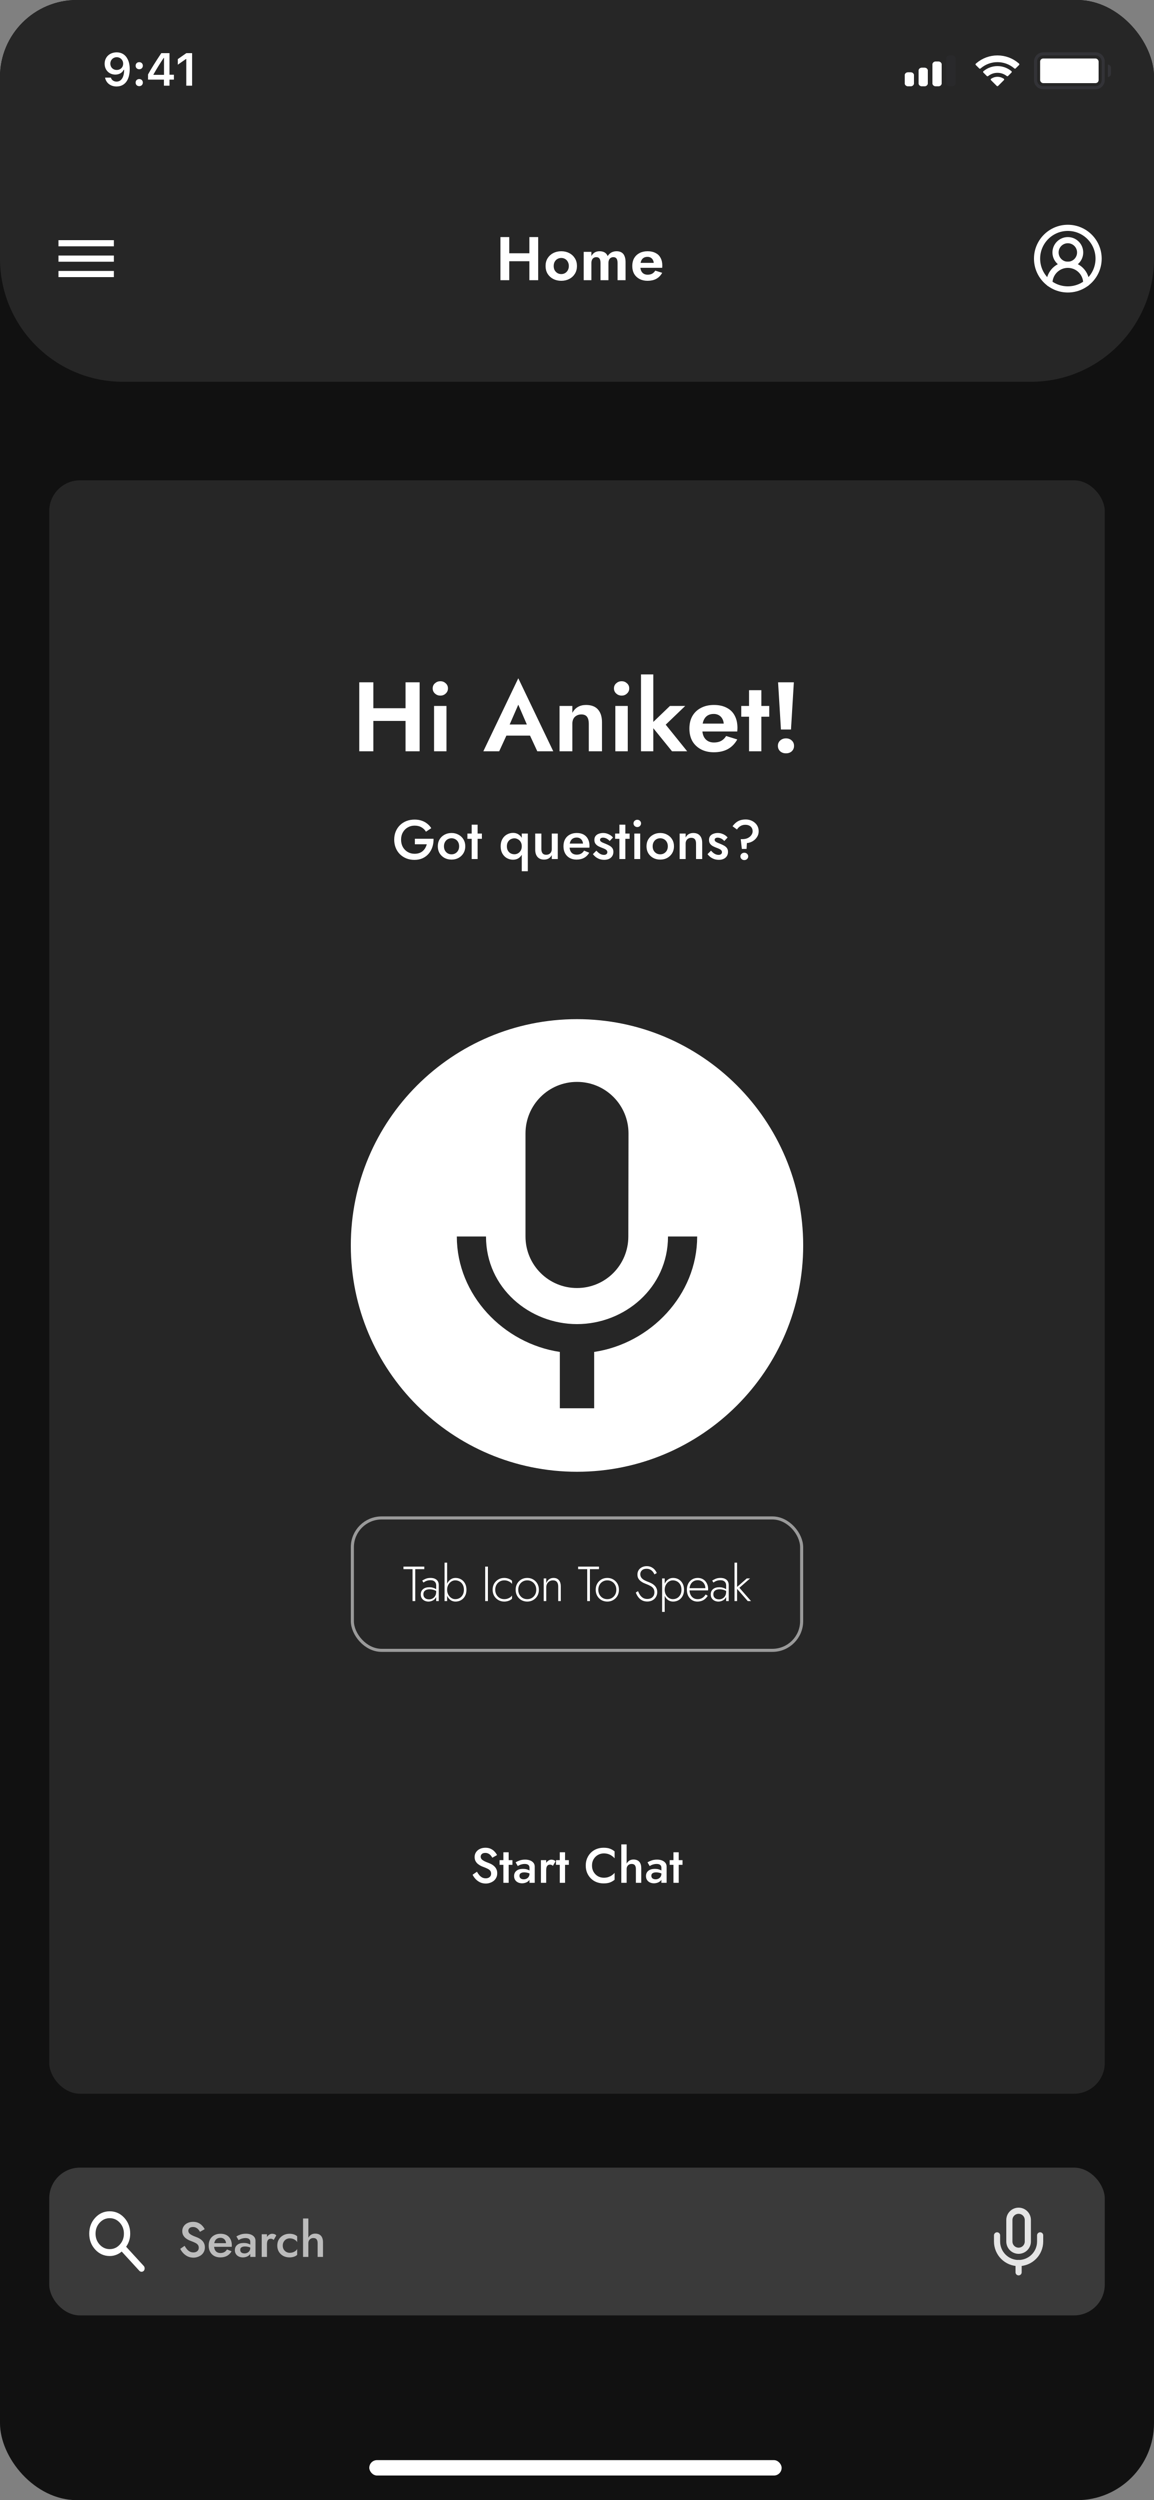 <svg width="375" height="812" viewBox="0 0 375 812" fill="none" xmlns="http://www.w3.org/2000/svg">
<rect x="0" y="0" width="375" height="812" fill="#808080" stroke="none"/>
<g clip-path="url(#clip0_209_13617)">
<rect width="375" height="812" rx="25" fill="#111111"/>
<path d="M0 0H375V84C375 106.091 357.091 124 335 124H40C17.909 124 0 106.091 0 84V0Z" fill="#262626"/>
<path d="M163.564 84.84V82.26H173.844V84.84H163.564ZM172.024 77H174.884V91H172.024V77ZM162.624 77H165.484V91H162.624V77ZM177.287 86.4C177.287 85.44 177.507 84.6 177.947 83.88C178.4 83.16 179.007 82.6 179.767 82.2C180.54 81.8 181.414 81.6 182.387 81.6C183.36 81.6 184.227 81.8 184.987 82.2C185.76 82.6 186.367 83.16 186.807 83.88C187.26 84.6 187.487 85.44 187.487 86.4C187.487 87.347 187.26 88.187 186.807 88.92C186.367 89.64 185.76 90.2 184.987 90.6C184.227 91 183.36 91.2 182.387 91.2C181.414 91.2 180.54 91 179.767 90.6C179.007 90.2 178.4 89.64 177.947 88.92C177.507 88.187 177.287 87.347 177.287 86.4ZM179.927 86.4C179.927 86.92 180.034 87.38 180.247 87.78C180.474 88.167 180.774 88.473 181.147 88.7C181.52 88.913 181.934 89.02 182.387 89.02C182.84 89.02 183.254 88.913 183.627 88.7C184 88.473 184.294 88.167 184.507 87.78C184.734 87.38 184.847 86.92 184.847 86.4C184.847 85.88 184.734 85.42 184.507 85.02C184.294 84.62 184 84.313 183.627 84.1C183.254 83.887 182.84 83.78 182.387 83.78C181.934 83.78 181.52 83.887 181.147 84.1C180.774 84.313 180.474 84.62 180.247 85.02C180.034 85.42 179.927 85.88 179.927 86.4ZM203.28 85.12V91H200.68V85.4C200.68 84.773 200.574 84.307 200.36 84C200.147 83.68 199.8 83.52 199.32 83.52C199 83.52 198.72 83.593 198.48 83.74C198.24 83.873 198.054 84.087 197.92 84.38C197.787 84.66 197.72 85 197.72 85.4V91H195.14V85.4C195.14 84.773 195.034 84.307 194.82 84C194.607 83.68 194.26 83.52 193.78 83.52C193.46 83.52 193.18 83.593 192.94 83.74C192.7 83.873 192.514 84.087 192.38 84.38C192.247 84.66 192.18 85 192.18 85.4V91H189.68V81.8H192.18V83.16C192.447 82.653 192.8 82.267 193.24 82C193.68 81.733 194.207 81.6 194.82 81.6C195.5 81.6 196.06 81.733 196.5 82C196.94 82.267 197.26 82.66 197.46 83.18C197.794 82.66 198.2 82.267 198.68 82C199.174 81.733 199.734 81.6 200.36 81.6C201.04 81.6 201.594 81.74 202.02 82.02C202.447 82.287 202.76 82.687 202.96 83.22C203.174 83.74 203.28 84.373 203.28 85.12ZM210.423 91.2C209.423 91.2 208.549 91 207.803 90.6C207.056 90.2 206.476 89.647 206.063 88.94C205.663 88.22 205.463 87.373 205.463 86.4C205.463 85.413 205.663 84.567 206.063 83.86C206.476 83.14 207.056 82.587 207.803 82.2C208.549 81.8 209.429 81.6 210.443 81.6C211.456 81.6 212.316 81.787 213.023 82.16C213.743 82.52 214.289 83.053 214.663 83.76C215.036 84.453 215.223 85.293 215.223 86.28C215.223 86.4 215.216 86.527 215.203 86.66C215.203 86.793 215.196 86.9 215.183 86.98H206.943V85.38H212.923L212.223 86.3C212.276 86.22 212.323 86.113 212.363 85.98C212.416 85.833 212.443 85.713 212.443 85.62C212.443 85.167 212.356 84.78 212.183 84.46C212.023 84.14 211.789 83.887 211.483 83.7C211.176 83.513 210.816 83.42 210.403 83.42C209.896 83.42 209.469 83.533 209.123 83.76C208.789 83.973 208.529 84.3 208.343 84.74C208.169 85.167 208.076 85.7 208.063 86.34C208.063 86.953 208.149 87.473 208.323 87.9C208.509 88.327 208.783 88.653 209.143 88.88C209.503 89.107 209.936 89.22 210.443 89.22C211.016 89.22 211.503 89.113 211.903 88.9C212.316 88.673 212.656 88.34 212.923 87.9L215.183 88.6C214.703 89.467 214.063 90.12 213.263 90.56C212.476 90.987 211.529 91.2 210.423 91.2Z" fill="white"/>
<rect x="120" y="799" width="134" height="5" rx="2.5" fill="white"/>
<rect x="16" y="156" width="343" height="524" rx="10" fill="#262626"/>
<path d="M118.249 234.144V230.016H134.697V234.144H118.249ZM131.785 221.6H136.361V244H131.785V221.6ZM116.745 221.6H121.321V244H116.745V221.6ZM140.606 223.584C140.606 222.901 140.851 222.347 141.342 221.92C141.833 221.472 142.419 221.248 143.102 221.248C143.785 221.248 144.361 221.472 144.83 221.92C145.321 222.347 145.566 222.901 145.566 223.584C145.566 224.245 145.321 224.8 144.83 225.248C144.361 225.696 143.785 225.92 143.102 225.92C142.419 225.92 141.833 225.696 141.342 225.248C140.851 224.8 140.606 224.245 140.606 223.584ZM141.054 229.28H145.086V244H141.054V229.28ZM162.567 238.912L163.111 235.296H173.863L174.407 238.912H162.567ZM168.423 228.864L165.063 236.576L165.159 237.6L162.215 244H157.063L168.423 220.288L179.783 244H174.599L171.719 237.792L171.783 236.64L168.423 228.864ZM191.333 235.04C191.333 234.059 191.141 233.312 190.757 232.8C190.373 232.288 189.755 232.032 188.901 232.032C188.325 232.032 187.813 232.16 187.365 232.416C186.917 232.651 186.576 232.992 186.341 233.44C186.107 233.888 185.989 234.421 185.989 235.04V244H181.829V229.28H185.989V231.52C186.437 230.688 187.024 230.059 187.749 229.632C188.496 229.184 189.392 228.96 190.437 228.96C192.187 228.96 193.488 229.461 194.341 230.464C195.195 231.445 195.621 232.821 195.621 234.592V244H191.333V235.04ZM199.512 223.584C199.512 222.901 199.758 222.347 200.248 221.92C200.739 221.472 201.326 221.248 202.008 221.248C202.691 221.248 203.267 221.472 203.736 221.92C204.227 222.347 204.472 222.901 204.472 223.584C204.472 224.245 204.227 224.8 203.736 225.248C203.267 225.696 202.691 225.92 202.008 225.92C201.326 225.92 200.739 225.696 200.248 225.248C199.758 224.8 199.512 224.245 199.512 223.584ZM199.96 229.28H203.992V244H199.96V229.28ZM208.296 219.04H212.296V244H208.296V219.04ZM217.704 229.28H222.664L216.328 235.36L223.304 244H218.376L211.368 235.36L217.704 229.28ZM231.961 244.32C230.361 244.32 228.963 244 227.769 243.36C226.574 242.72 225.646 241.835 224.985 240.704C224.345 239.552 224.025 238.197 224.025 236.64C224.025 235.061 224.345 233.707 224.985 232.576C225.646 231.424 226.574 230.539 227.769 229.92C228.963 229.28 230.371 228.96 231.993 228.96C233.614 228.96 234.99 229.259 236.121 229.856C237.273 230.432 238.147 231.285 238.745 232.416C239.342 233.525 239.641 234.869 239.641 236.448C239.641 236.64 239.63 236.843 239.609 237.056C239.609 237.269 239.598 237.44 239.577 237.568H226.393V235.008H235.961L234.841 236.48C234.926 236.352 235.001 236.181 235.065 235.968C235.15 235.733 235.193 235.541 235.193 235.392C235.193 234.667 235.054 234.048 234.777 233.536C234.521 233.024 234.147 232.619 233.657 232.32C233.166 232.021 232.59 231.872 231.929 231.872C231.118 231.872 230.435 232.053 229.881 232.416C229.347 232.757 228.931 233.28 228.633 233.984C228.355 234.667 228.206 235.52 228.185 236.544C228.185 237.525 228.323 238.357 228.601 239.04C228.899 239.723 229.337 240.245 229.913 240.608C230.489 240.971 231.182 241.152 231.993 241.152C232.91 241.152 233.689 240.981 234.329 240.64C234.99 240.277 235.534 239.744 235.961 239.04L239.577 240.16C238.809 241.547 237.785 242.592 236.505 243.296C235.246 243.979 233.731 244.32 231.961 244.32ZM240.879 229.28H249.967V232.768H240.879V229.28ZM243.407 224.16H247.407V244H243.407V224.16ZM252.845 221.6H257.965L257.037 236.928H253.773L252.845 221.6ZM252.781 242.24C252.781 241.536 253.026 240.96 253.517 240.512C254.029 240.043 254.658 239.808 255.405 239.808C256.173 239.808 256.802 240.043 257.293 240.512C257.784 240.96 258.029 241.536 258.029 242.24C258.029 242.944 257.784 243.531 257.293 244C256.802 244.448 256.173 244.672 255.405 244.672C254.658 244.672 254.029 244.448 253.517 244C253.026 243.531 252.781 242.944 252.781 242.24Z" fill="white"/>
<path d="M134.816 274.212V272.412H140.882C140.906 273.336 140.786 274.212 140.522 275.04C140.258 275.856 139.862 276.582 139.334 277.218C138.806 277.854 138.146 278.358 137.354 278.73C136.574 279.09 135.686 279.27 134.69 279.27C133.742 279.27 132.866 279.114 132.062 278.802C131.258 278.478 130.556 278.022 129.956 277.434C129.368 276.846 128.912 276.15 128.588 275.346C128.264 274.542 128.102 273.66 128.102 272.7C128.102 271.74 128.264 270.864 128.588 270.072C128.924 269.268 129.386 268.578 129.974 268.002C130.574 267.414 131.276 266.964 132.08 266.652C132.896 266.34 133.778 266.184 134.726 266.184C135.554 266.184 136.304 266.298 136.976 266.526C137.648 266.742 138.248 267.06 138.776 267.48C139.316 267.888 139.772 268.386 140.144 268.974L138.416 270.126C138.068 269.526 137.582 269.046 136.958 268.686C136.346 268.326 135.602 268.146 134.726 268.146C133.91 268.146 133.172 268.338 132.512 268.722C131.852 269.094 131.324 269.622 130.928 270.306C130.532 270.978 130.334 271.776 130.334 272.7C130.334 273.612 130.526 274.416 130.91 275.112C131.306 275.796 131.834 276.33 132.494 276.714C133.154 277.098 133.898 277.29 134.726 277.29C135.29 277.29 135.794 277.212 136.238 277.056C136.682 276.9 137.066 276.678 137.39 276.39C137.714 276.102 137.984 275.772 138.2 275.4C138.416 275.028 138.578 274.632 138.686 274.212H134.816ZM142.268 274.86C142.268 274.008 142.46 273.258 142.844 272.61C143.24 271.962 143.774 271.458 144.446 271.098C145.118 270.726 145.88 270.54 146.732 270.54C147.584 270.54 148.34 270.726 149 271.098C149.672 271.458 150.206 271.962 150.602 272.61C150.998 273.258 151.196 274.008 151.196 274.86C151.196 275.7 150.998 276.45 150.602 277.11C150.206 277.758 149.672 278.268 149 278.64C148.34 279 147.584 279.18 146.732 279.18C145.88 279.18 145.118 279 144.446 278.64C143.774 278.268 143.24 277.758 142.844 277.11C142.46 276.45 142.268 275.7 142.268 274.86ZM144.266 274.86C144.266 275.376 144.374 275.832 144.59 276.228C144.806 276.612 145.1 276.918 145.472 277.146C145.844 277.362 146.264 277.47 146.732 277.47C147.188 277.47 147.602 277.362 147.974 277.146C148.358 276.918 148.658 276.612 148.874 276.228C149.09 275.832 149.198 275.376 149.198 274.86C149.198 274.344 149.09 273.888 148.874 273.492C148.658 273.096 148.358 272.79 147.974 272.574C147.602 272.358 147.188 272.25 146.732 272.25C146.264 272.25 145.844 272.358 145.472 272.574C145.1 272.79 144.806 273.096 144.59 273.492C144.374 273.888 144.266 274.344 144.266 274.86ZM151.889 270.72H156.587V272.43H151.889V270.72ZM153.275 267.84H155.201V279H153.275V267.84ZM169.552 282.96V270.72H171.514V282.96H169.552ZM162.694 274.86C162.694 273.936 162.88 273.15 163.252 272.502C163.624 271.854 164.116 271.362 164.728 271.026C165.352 270.678 166.018 270.504 166.726 270.504C167.434 270.504 168.046 270.684 168.562 271.044C169.078 271.392 169.48 271.89 169.768 272.538C170.056 273.186 170.2 273.96 170.2 274.86C170.2 275.748 170.056 276.522 169.768 277.182C169.48 277.83 169.078 278.334 168.562 278.694C168.046 279.042 167.434 279.216 166.726 279.216C166.018 279.216 165.352 279.048 164.728 278.712C164.116 278.364 163.624 277.866 163.252 277.218C162.88 276.558 162.694 275.772 162.694 274.86ZM164.71 274.86C164.71 275.412 164.824 275.886 165.052 276.282C165.28 276.666 165.58 276.96 165.952 277.164C166.336 277.356 166.75 277.452 167.194 277.452C167.566 277.452 167.932 277.356 168.292 277.164C168.664 276.96 168.964 276.666 169.192 276.282C169.432 275.898 169.552 275.424 169.552 274.86C169.552 274.296 169.432 273.822 169.192 273.438C168.964 273.054 168.664 272.766 168.292 272.574C167.932 272.37 167.566 272.268 167.194 272.268C166.75 272.268 166.336 272.37 165.952 272.574C165.58 272.766 165.28 273.06 165.052 273.456C164.824 273.84 164.71 274.308 164.71 274.86ZM175.922 275.76C175.922 276.348 176.048 276.804 176.3 277.128C176.552 277.452 176.936 277.614 177.452 277.614C177.824 277.614 178.148 277.542 178.424 277.398C178.7 277.242 178.916 277.026 179.072 276.75C179.228 276.462 179.306 276.132 179.306 275.76V270.72H181.25V279H179.306V277.722C179.042 278.202 178.7 278.568 178.28 278.82C177.872 279.06 177.38 279.18 176.804 279.18C175.88 279.18 175.166 278.892 174.662 278.316C174.17 277.74 173.924 276.96 173.924 275.976V270.72H175.922V275.76ZM187.332 279.18C186.492 279.18 185.748 279 185.1 278.64C184.464 278.28 183.972 277.776 183.624 277.128C183.276 276.48 183.102 275.724 183.102 274.86C183.102 273.984 183.276 273.222 183.624 272.574C183.984 271.926 184.488 271.428 185.136 271.08C185.784 270.72 186.546 270.54 187.422 270.54C188.298 270.54 189.042 270.708 189.654 271.044C190.266 271.38 190.734 271.866 191.058 272.502C191.394 273.126 191.562 273.882 191.562 274.77C191.562 274.866 191.556 274.968 191.544 275.076C191.544 275.184 191.538 275.262 191.526 275.31H184.254V273.978H189.87L189.276 274.806C189.312 274.734 189.348 274.638 189.384 274.518C189.432 274.386 189.456 274.278 189.456 274.194C189.456 273.75 189.366 273.366 189.186 273.042C189.018 272.718 188.778 272.466 188.466 272.286C188.166 272.106 187.812 272.016 187.404 272.016C186.912 272.016 186.492 272.124 186.144 272.34C185.796 272.556 185.532 272.868 185.352 273.276C185.172 273.684 185.076 274.188 185.064 274.788C185.064 275.388 185.154 275.898 185.334 276.318C185.514 276.726 185.778 277.038 186.126 277.254C186.486 277.47 186.918 277.578 187.422 277.578C187.95 277.578 188.412 277.47 188.808 277.254C189.204 277.038 189.534 276.708 189.798 276.264L191.472 276.948C191.04 277.692 190.482 278.25 189.798 278.622C189.114 278.994 188.292 279.18 187.332 279.18ZM193.796 276.282C194.06 276.57 194.324 276.822 194.588 277.038C194.864 277.242 195.14 277.398 195.416 277.506C195.692 277.602 195.968 277.65 196.244 277.65C196.592 277.65 196.862 277.572 197.054 277.416C197.258 277.26 197.36 277.044 197.36 276.768C197.36 276.528 197.282 276.324 197.126 276.156C196.97 275.976 196.754 275.826 196.478 275.706C196.202 275.574 195.878 275.442 195.506 275.31C195.134 275.166 194.762 274.998 194.39 274.806C194.03 274.602 193.73 274.338 193.49 274.014C193.262 273.69 193.148 273.282 193.148 272.79C193.148 272.286 193.274 271.866 193.526 271.53C193.79 271.194 194.138 270.948 194.57 270.792C195.014 270.624 195.488 270.54 195.992 270.54C196.448 270.54 196.874 270.606 197.27 270.738C197.678 270.87 198.044 271.044 198.368 271.26C198.692 271.476 198.968 271.722 199.196 271.998L198.116 273.15C197.84 272.826 197.51 272.562 197.126 272.358C196.742 272.154 196.346 272.052 195.938 272.052C195.662 272.052 195.434 272.112 195.254 272.232C195.074 272.352 194.984 272.526 194.984 272.754C194.984 272.946 195.062 273.12 195.218 273.276C195.386 273.42 195.602 273.552 195.866 273.672C196.142 273.792 196.448 273.918 196.784 274.05C197.24 274.23 197.66 274.428 198.044 274.644C198.428 274.86 198.734 275.124 198.962 275.436C199.202 275.748 199.322 276.156 199.322 276.66C199.322 277.44 199.052 278.07 198.512 278.55C197.984 279.018 197.264 279.252 196.352 279.252C195.788 279.252 195.266 279.168 194.786 279C194.318 278.82 193.904 278.592 193.544 278.316C193.196 278.028 192.902 277.728 192.662 277.416L193.796 276.282ZM199.895 270.72H204.593V272.43H199.895V270.72ZM201.281 267.84H203.207V279H201.281V267.84ZM205.861 267.426C205.861 267.09 205.981 266.808 206.221 266.58C206.473 266.352 206.761 266.238 207.085 266.238C207.433 266.238 207.721 266.352 207.949 266.58C208.189 266.808 208.309 267.09 208.309 267.426C208.309 267.75 208.189 268.032 207.949 268.272C207.721 268.5 207.433 268.614 207.085 268.614C206.761 268.614 206.473 268.5 206.221 268.272C205.981 268.032 205.861 267.75 205.861 267.426ZM206.131 270.72H208.039V279H206.131V270.72ZM210.085 274.86C210.085 274.008 210.277 273.258 210.661 272.61C211.057 271.962 211.591 271.458 212.263 271.098C212.935 270.726 213.697 270.54 214.549 270.54C215.401 270.54 216.157 270.726 216.817 271.098C217.489 271.458 218.023 271.962 218.419 272.61C218.815 273.258 219.013 274.008 219.013 274.86C219.013 275.7 218.815 276.45 218.419 277.11C218.023 277.758 217.489 278.268 216.817 278.64C216.157 279 215.401 279.18 214.549 279.18C213.697 279.18 212.935 279 212.263 278.64C211.591 278.268 211.057 277.758 210.661 277.11C210.277 276.45 210.085 275.7 210.085 274.86ZM212.083 274.86C212.083 275.376 212.191 275.832 212.407 276.228C212.623 276.612 212.917 276.918 213.289 277.146C213.661 277.362 214.081 277.47 214.549 277.47C215.005 277.47 215.419 277.362 215.791 277.146C216.175 276.918 216.475 276.612 216.691 276.228C216.907 275.832 217.015 275.376 217.015 274.86C217.015 274.344 216.907 273.888 216.691 273.492C216.475 273.096 216.175 272.79 215.791 272.574C215.419 272.358 215.005 272.25 214.549 272.25C214.081 272.25 213.661 272.358 213.289 272.574C212.917 272.79 212.623 273.096 212.407 273.492C212.191 273.888 212.083 274.344 212.083 274.86ZM226.185 273.96C226.185 273.348 226.059 272.886 225.807 272.574C225.555 272.262 225.165 272.106 224.637 272.106C224.277 272.106 223.959 272.184 223.683 272.34C223.407 272.484 223.191 272.7 223.035 272.988C222.879 273.264 222.801 273.588 222.801 273.96V279H220.857V270.72H222.801V271.998C223.065 271.506 223.401 271.14 223.809 270.9C224.229 270.66 224.727 270.54 225.303 270.54C226.239 270.54 226.953 270.828 227.445 271.404C227.937 271.968 228.183 272.748 228.183 273.744V279H226.185V273.96ZM231.044 276.282C231.308 276.57 231.572 276.822 231.836 277.038C232.112 277.242 232.388 277.398 232.664 277.506C232.94 277.602 233.216 277.65 233.492 277.65C233.84 277.65 234.11 277.572 234.302 277.416C234.506 277.26 234.608 277.044 234.608 276.768C234.608 276.528 234.53 276.324 234.374 276.156C234.218 275.976 234.002 275.826 233.726 275.706C233.45 275.574 233.126 275.442 232.754 275.31C232.382 275.166 232.01 274.998 231.638 274.806C231.278 274.602 230.978 274.338 230.738 274.014C230.51 273.69 230.396 273.282 230.396 272.79C230.396 272.286 230.522 271.866 230.774 271.53C231.038 271.194 231.386 270.948 231.818 270.792C232.262 270.624 232.736 270.54 233.24 270.54C233.696 270.54 234.122 270.606 234.518 270.738C234.926 270.87 235.292 271.044 235.616 271.26C235.94 271.476 236.216 271.722 236.444 271.998L235.364 273.15C235.088 272.826 234.758 272.562 234.374 272.358C233.99 272.154 233.594 272.052 233.186 272.052C232.91 272.052 232.682 272.112 232.502 272.232C232.322 272.352 232.232 272.526 232.232 272.754C232.232 272.946 232.31 273.12 232.466 273.276C232.634 273.42 232.85 273.552 233.114 273.672C233.39 273.792 233.696 273.918 234.032 274.05C234.488 274.23 234.908 274.428 235.292 274.644C235.676 274.86 235.982 275.124 236.21 275.436C236.45 275.748 236.57 276.156 236.57 276.66C236.57 277.44 236.3 278.07 235.76 278.55C235.232 279.018 234.512 279.252 233.6 279.252C233.036 279.252 232.514 279.168 232.034 279C231.566 278.82 231.152 278.592 230.792 278.316C230.444 278.028 230.15 277.728 229.91 277.416L231.044 276.282ZM244.577 270C244.577 269.544 244.475 269.16 244.271 268.848C244.079 268.536 243.803 268.296 243.443 268.128C243.095 267.96 242.669 267.876 242.165 267.876C241.589 267.876 241.073 268.014 240.617 268.29C240.161 268.554 239.783 268.926 239.483 269.406L238.043 268.344C238.379 267.9 238.739 267.516 239.123 267.192C239.519 266.856 239.975 266.598 240.491 266.418C241.019 266.238 241.637 266.148 242.345 266.148C242.921 266.148 243.461 266.244 243.965 266.436C244.469 266.616 244.913 266.88 245.297 267.228C245.693 267.564 245.999 267.966 246.215 268.434C246.431 268.902 246.539 269.424 246.539 270C246.539 270.696 246.353 271.32 245.981 271.872C245.621 272.424 245.153 272.874 244.577 273.222C244.001 273.558 243.377 273.756 242.705 273.816L242.597 275.724H241.067L240.707 272.538H241.229C241.949 272.538 242.555 272.412 243.047 272.16C243.551 271.896 243.929 271.572 244.181 271.188C244.445 270.792 244.577 270.396 244.577 270ZM240.599 278.154C240.599 277.818 240.719 277.536 240.959 277.308C241.211 277.068 241.511 276.948 241.859 276.948C242.231 276.948 242.537 277.068 242.777 277.308C243.017 277.536 243.137 277.818 243.137 278.154C243.137 278.466 243.017 278.742 242.777 278.982C242.537 279.222 242.231 279.342 241.859 279.342C241.511 279.342 241.211 279.222 240.959 278.982C240.719 278.742 240.599 278.466 240.599 278.154Z" fill="white"/>
<path d="M154.984 607.9C155.229 608.327 155.491 608.705 155.768 609.036C156.056 609.356 156.371 609.607 156.712 609.788C157.053 609.959 157.437 610.044 157.864 610.044C158.376 610.044 158.792 609.905 159.112 609.628C159.432 609.351 159.592 608.993 159.592 608.556C159.592 608.14 159.491 607.809 159.288 607.564C159.085 607.308 158.803 607.095 158.44 606.924C158.088 606.743 157.677 606.567 157.208 606.396C156.931 606.3 156.621 606.172 156.28 606.012C155.939 605.841 155.613 605.633 155.304 605.388C154.995 605.132 154.739 604.823 154.536 604.46C154.333 604.087 154.232 603.639 154.232 603.116C154.232 602.519 154.387 601.996 154.696 601.548C155.005 601.089 155.421 600.737 155.944 600.492C156.477 600.236 157.08 600.108 157.752 600.108C158.413 600.108 158.989 600.225 159.48 600.46C159.971 600.695 160.381 600.993 160.712 601.356C161.053 601.719 161.32 602.097 161.512 602.492L159.976 603.356C159.837 603.079 159.661 602.823 159.448 602.588C159.235 602.343 158.984 602.151 158.696 602.012C158.419 601.863 158.093 601.788 157.72 601.788C157.197 601.788 156.813 601.911 156.568 602.156C156.323 602.391 156.2 602.668 156.2 602.988C156.2 603.276 156.285 603.537 156.456 603.772C156.637 603.996 156.915 604.209 157.288 604.412C157.661 604.615 158.147 604.823 158.744 605.036C159.075 605.153 159.405 605.303 159.736 605.484C160.077 605.665 160.387 605.895 160.664 606.172C160.941 606.439 161.16 606.753 161.32 607.116C161.491 607.479 161.576 607.905 161.576 608.396C161.576 608.919 161.475 609.388 161.272 609.804C161.069 610.22 160.792 610.572 160.44 610.86C160.088 611.137 159.688 611.351 159.24 611.5C158.803 611.66 158.344 611.74 157.864 611.74C157.203 611.74 156.589 611.612 156.024 611.356C155.469 611.089 154.984 610.737 154.568 610.3C154.152 609.863 153.821 609.388 153.576 608.876L154.984 607.9ZM162.346 604.14H166.522V605.66H162.346V604.14ZM163.578 601.58H165.29V611.5H163.578V601.58ZM168.801 609.212C168.801 609.457 168.86 609.671 168.977 609.852C169.095 610.023 169.255 610.151 169.457 610.236C169.671 610.321 169.911 610.364 170.177 610.364C170.519 610.364 170.828 610.295 171.105 610.156C171.393 610.017 171.623 609.815 171.793 609.548C171.975 609.271 172.065 608.951 172.065 608.588L172.321 609.548C172.321 610.017 172.183 610.412 171.905 610.732C171.639 611.041 171.297 611.276 170.881 611.436C170.476 611.585 170.06 611.66 169.633 611.66C169.175 611.66 168.748 611.569 168.353 611.388C167.959 611.207 167.644 610.94 167.409 610.588C167.175 610.236 167.057 609.809 167.057 609.308C167.057 608.593 167.308 608.028 167.809 607.612C168.311 607.185 169.02 606.972 169.937 606.972C170.428 606.972 170.849 607.025 171.201 607.132C171.564 607.239 171.863 607.367 172.097 607.516C172.332 607.655 172.497 607.783 172.593 607.9V608.78C172.263 608.545 171.911 608.375 171.537 608.268C171.164 608.161 170.769 608.108 170.353 608.108C169.991 608.108 169.697 608.156 169.473 608.252C169.249 608.337 169.079 608.46 168.961 608.62C168.855 608.78 168.801 608.977 168.801 609.212ZM168.257 606.06L167.553 604.844C167.884 604.641 168.311 604.444 168.833 604.252C169.367 604.06 169.975 603.964 170.657 603.964C171.265 603.964 171.799 604.055 172.257 604.236C172.727 604.417 173.095 604.679 173.361 605.02C173.628 605.351 173.761 605.761 173.761 606.252V611.5H172.065V606.588C172.065 606.353 172.023 606.161 171.937 606.012C171.863 605.863 171.756 605.74 171.617 605.644C171.479 605.548 171.313 605.479 171.121 605.436C170.929 605.393 170.721 605.372 170.497 605.372C170.156 605.372 169.831 605.415 169.521 605.5C169.223 605.575 168.961 605.671 168.737 605.788C168.524 605.895 168.364 605.985 168.257 606.06ZM177.488 604.14V611.5H175.776V604.14H177.488ZM179.68 605.98C179.52 605.852 179.371 605.756 179.232 605.692C179.093 605.628 178.917 605.596 178.704 605.596C178.416 605.596 178.181 605.671 178 605.82C177.819 605.969 177.685 606.177 177.6 606.444C177.525 606.7 177.488 607.004 177.488 607.356L176.912 607.02C176.912 606.433 177.019 605.916 177.232 605.468C177.456 605.009 177.739 604.647 178.08 604.38C178.432 604.113 178.795 603.98 179.168 603.98C179.435 603.98 179.685 604.023 179.92 604.108C180.155 604.183 180.352 604.321 180.512 604.524L179.68 605.98ZM180.674 604.14H184.85V605.66H180.674V604.14ZM181.906 601.58H183.618V611.5H181.906V601.58ZM192.374 605.9C192.374 606.689 192.55 607.383 192.902 607.98C193.265 608.577 193.734 609.041 194.31 609.372C194.897 609.692 195.532 609.852 196.214 609.852C196.748 609.852 197.228 609.783 197.654 609.644C198.081 609.505 198.465 609.319 198.806 609.084C199.158 608.839 199.462 608.567 199.718 608.268V610.508C199.249 610.892 198.742 611.185 198.198 611.388C197.654 611.591 196.972 611.692 196.15 611.692C195.329 611.692 194.561 611.553 193.846 611.276C193.142 610.999 192.529 610.599 192.006 610.076C191.484 609.553 191.073 608.94 190.774 608.236C190.486 607.521 190.342 606.743 190.342 605.9C190.342 605.057 190.486 604.284 190.774 603.58C191.073 602.865 191.484 602.247 192.006 601.724C192.529 601.201 193.142 600.801 193.846 600.524C194.561 600.247 195.329 600.108 196.15 600.108C196.972 600.108 197.654 600.209 198.198 600.412C198.742 600.615 199.249 600.908 199.718 601.292V603.532C199.462 603.233 199.158 602.967 198.806 602.732C198.465 602.487 198.081 602.295 197.654 602.156C197.228 602.017 196.748 601.948 196.214 601.948C195.532 601.948 194.897 602.113 194.31 602.444C193.734 602.764 193.265 603.223 192.902 603.82C192.55 604.407 192.374 605.1 192.374 605.9ZM203.629 599.02V611.5H201.901V599.02H203.629ZM206.637 607.02C206.637 606.476 206.525 606.065 206.301 605.788C206.088 605.511 205.741 605.372 205.261 605.372C204.941 605.372 204.658 605.441 204.413 605.58C204.168 605.719 203.976 605.911 203.837 606.156C203.698 606.401 203.629 606.689 203.629 607.02H203.213C203.213 606.433 203.32 605.911 203.533 605.452C203.746 604.993 204.045 604.625 204.429 604.348C204.824 604.071 205.298 603.932 205.853 603.932C206.397 603.932 206.856 604.039 207.229 604.252C207.613 604.465 207.901 604.785 208.093 605.212C208.285 605.628 208.381 606.151 208.381 606.78V611.5H206.637V607.02ZM211.661 609.212C211.661 609.457 211.719 609.671 211.837 609.852C211.954 610.023 212.114 610.151 212.317 610.236C212.53 610.321 212.77 610.364 213.037 610.364C213.378 610.364 213.687 610.295 213.965 610.156C214.253 610.017 214.482 609.815 214.653 609.548C214.834 609.271 214.925 608.951 214.925 608.588L215.181 609.548C215.181 610.017 215.042 610.412 214.765 610.732C214.498 611.041 214.157 611.276 213.741 611.436C213.335 611.585 212.919 611.66 212.493 611.66C212.034 611.66 211.607 611.569 211.213 611.388C210.818 611.207 210.503 610.94 210.269 610.588C210.034 610.236 209.917 609.809 209.917 609.308C209.917 608.593 210.167 608.028 210.669 607.612C211.17 607.185 211.879 606.972 212.797 606.972C213.287 606.972 213.709 607.025 214.061 607.132C214.423 607.239 214.722 607.367 214.957 607.516C215.191 607.655 215.357 607.783 215.453 607.9V608.78C215.122 608.545 214.77 608.375 214.397 608.268C214.023 608.161 213.629 608.108 213.213 608.108C212.85 608.108 212.557 608.156 212.333 608.252C212.109 608.337 211.938 608.46 211.821 608.62C211.714 608.78 211.661 608.977 211.661 609.212ZM211.117 606.06L210.413 604.844C210.743 604.641 211.17 604.444 211.693 604.252C212.226 604.06 212.834 603.964 213.517 603.964C214.125 603.964 214.658 604.055 215.117 604.236C215.586 604.417 215.954 604.679 216.221 605.02C216.487 605.351 216.621 605.761 216.621 606.252V611.5H214.925V606.588C214.925 606.353 214.882 606.161 214.797 606.012C214.722 605.863 214.615 605.74 214.477 605.644C214.338 605.548 214.173 605.479 213.981 605.436C213.789 605.393 213.581 605.372 213.357 605.372C213.015 605.372 212.69 605.415 212.381 605.5C212.082 605.575 211.821 605.671 211.597 605.788C211.383 605.895 211.223 605.985 211.117 606.06ZM217.611 604.14H221.787V605.66H217.611V604.14ZM218.843 601.58H220.555V611.5H218.843V601.58Z" fill="white"/>
<path fill-rule="evenodd" clip-rule="evenodd" d="M187.5 478C228.093 478 261 445.093 261 404.5C261 363.907 228.093 331 187.5 331C146.907 331 114 363.907 114 404.5C114 445.093 146.907 478 187.5 478ZM204.182 401.589C204.182 410.851 196.761 418.327 187.5 418.327C178.238 418.327 170.762 410.851 170.762 401.589V368.114C170.762 358.852 178.238 351.376 187.5 351.376C196.761 351.376 204.238 358.852 204.238 368.114L204.182 401.589ZM217.07 401.589H226.554C226.554 420.614 211.379 436.347 193.079 439.081V457.381H181.921V439.081C163.621 436.347 148.445 420.614 148.445 401.589H157.93C157.93 418.327 172.101 430.043 187.5 430.043C202.899 430.043 217.07 418.327 217.07 401.589Z" fill="white"/>
<rect x="114.5" y="493" width="146" height="43" rx="9.5" stroke="#9A9A9A"/>
<path d="M131.112 509.632V508.8H137.88V509.632H134.936V520H134.056V509.632H131.112ZM137.585 517.792C137.585 518.155 137.665 518.459 137.825 518.704C137.996 518.949 138.22 519.136 138.497 519.264C138.785 519.381 139.1 519.44 139.441 519.44C139.857 519.44 140.236 519.344 140.577 519.152C140.929 518.96 141.212 518.677 141.425 518.304C141.638 517.931 141.745 517.472 141.745 516.928L141.937 517.632C141.937 518.208 141.798 518.683 141.521 519.056C141.244 519.429 140.897 519.707 140.481 519.888C140.065 520.069 139.644 520.16 139.217 520.16C138.801 520.16 138.401 520.075 138.017 519.904C137.633 519.723 137.324 519.461 137.089 519.12C136.854 518.779 136.737 518.347 136.737 517.824C136.737 517.109 136.982 516.544 137.473 516.128C137.974 515.712 138.652 515.504 139.505 515.504C139.985 515.504 140.396 515.563 140.737 515.68C141.089 515.787 141.377 515.909 141.601 516.048C141.825 516.187 141.985 516.304 142.081 516.4V516.928C141.718 516.672 141.329 516.485 140.913 516.368C140.508 516.24 140.081 516.176 139.633 516.176C139.217 516.176 138.854 516.235 138.545 516.352C138.246 516.469 138.012 516.645 137.841 516.88C137.67 517.115 137.585 517.419 137.585 517.792ZM137.617 513.984L137.201 513.36C137.478 513.168 137.836 512.976 138.273 512.784C138.721 512.581 139.27 512.48 139.921 512.48C140.476 512.48 140.95 512.571 141.345 512.752C141.74 512.933 142.044 513.195 142.257 513.536C142.47 513.877 142.577 514.293 142.577 514.784V520H141.745V514.896C141.745 514.683 141.713 514.48 141.649 514.288C141.585 514.085 141.478 513.904 141.329 513.744C141.19 513.584 140.998 513.456 140.753 513.36C140.508 513.264 140.209 513.216 139.857 513.216C139.494 513.216 139.169 513.259 138.881 513.344C138.593 513.429 138.342 513.531 138.129 513.648C137.926 513.765 137.756 513.877 137.617 513.984ZM145.295 507.52V520H144.463V507.52H145.295ZM151.583 516.32C151.583 517.109 151.423 517.792 151.103 518.368C150.794 518.944 150.367 519.387 149.823 519.696C149.29 520.005 148.693 520.16 148.031 520.16C147.413 520.16 146.869 519.995 146.399 519.664C145.93 519.323 145.562 518.864 145.295 518.288C145.039 517.701 144.911 517.045 144.911 516.32C144.911 515.584 145.039 514.928 145.295 514.352C145.562 513.776 145.93 513.323 146.399 512.992C146.869 512.651 147.413 512.48 148.031 512.48C148.693 512.48 149.29 512.635 149.823 512.944C150.367 513.253 150.794 513.696 151.103 514.272C151.423 514.837 151.583 515.52 151.583 516.32ZM150.751 516.32C150.751 515.68 150.623 515.131 150.367 514.672C150.111 514.213 149.77 513.867 149.343 513.632C148.917 513.387 148.442 513.264 147.919 513.264C147.471 513.264 147.045 513.397 146.639 513.664C146.234 513.931 145.909 514.293 145.663 514.752C145.418 515.211 145.295 515.733 145.295 516.32C145.295 516.907 145.418 517.429 145.663 517.888C145.909 518.347 146.234 518.709 146.639 518.976C147.045 519.243 147.471 519.376 147.919 519.376C148.442 519.376 148.917 519.259 149.343 519.024C149.77 518.779 150.111 518.427 150.367 517.968C150.623 517.509 150.751 516.96 150.751 516.32ZM157.67 508.8H158.55V520H157.67V508.8ZM160.93 516.32C160.93 516.917 161.058 517.445 161.314 517.904C161.57 518.363 161.917 518.725 162.354 518.992C162.802 519.248 163.303 519.376 163.858 519.376C164.253 519.376 164.621 519.317 164.962 519.2C165.303 519.083 165.597 518.933 165.842 518.752C166.098 518.56 166.279 518.368 166.386 518.176V519.216C166.162 519.483 165.815 519.707 165.346 519.888C164.887 520.069 164.391 520.16 163.858 520.16C163.143 520.16 162.503 519.995 161.938 519.664C161.373 519.333 160.919 518.88 160.578 518.304C160.247 517.717 160.082 517.056 160.082 516.32C160.082 515.573 160.247 514.912 160.578 514.336C160.919 513.76 161.373 513.307 161.938 512.976C162.503 512.645 163.143 512.48 163.858 512.48C164.391 512.48 164.887 512.576 165.346 512.768C165.815 512.949 166.162 513.168 166.386 513.424V514.464C166.279 514.261 166.098 514.069 165.842 513.888C165.597 513.707 165.303 513.557 164.962 513.44C164.621 513.323 164.253 513.264 163.858 513.264C163.303 513.264 162.802 513.397 162.354 513.664C161.917 513.92 161.57 514.277 161.314 514.736C161.058 515.195 160.93 515.723 160.93 516.32ZM167.561 516.32C167.561 515.573 167.726 514.912 168.057 514.336C168.388 513.76 168.836 513.307 169.401 512.976C169.977 512.645 170.622 512.48 171.337 512.48C172.052 512.48 172.692 512.645 173.257 512.976C173.833 513.307 174.286 513.76 174.617 514.336C174.948 514.912 175.113 515.573 175.113 516.32C175.113 517.056 174.948 517.717 174.617 518.304C174.286 518.88 173.833 519.333 173.257 519.664C172.692 519.995 172.052 520.16 171.337 520.16C170.622 520.16 169.977 519.995 169.401 519.664C168.836 519.333 168.388 518.88 168.057 518.304C167.726 517.717 167.561 517.056 167.561 516.32ZM168.409 516.32C168.409 516.917 168.537 517.445 168.793 517.904C169.049 518.363 169.396 518.725 169.833 518.992C170.281 519.248 170.782 519.376 171.337 519.376C171.892 519.376 172.388 519.248 172.825 518.992C173.273 518.725 173.625 518.363 173.881 517.904C174.137 517.445 174.265 516.917 174.265 516.32C174.265 515.733 174.137 515.211 173.881 514.752C173.625 514.283 173.273 513.92 172.825 513.664C172.388 513.397 171.892 513.264 171.337 513.264C170.782 513.264 170.281 513.397 169.833 513.664C169.396 513.92 169.049 514.277 168.793 514.736C168.537 515.195 168.409 515.723 168.409 516.32ZM181.398 515.264C181.398 514.635 181.259 514.144 180.982 513.792C180.704 513.44 180.267 513.264 179.67 513.264C179.254 513.264 178.88 513.365 178.55 513.568C178.23 513.76 177.974 514.027 177.782 514.368C177.6 514.709 177.51 515.093 177.51 515.52V520H176.678V512.64H177.51V514.176C177.712 513.643 178.016 513.227 178.422 512.928C178.838 512.629 179.318 512.48 179.862 512.48C180.63 512.48 181.216 512.725 181.622 513.216C182.027 513.696 182.23 514.347 182.23 515.168V520H181.398V515.264ZM187.873 509.632V508.8H194.641V509.632H191.697V520H190.817V509.632H187.873ZM193.578 516.32C193.578 515.573 193.743 514.912 194.074 514.336C194.404 513.76 194.852 513.307 195.418 512.976C195.994 512.645 196.639 512.48 197.354 512.48C198.068 512.48 198.708 512.645 199.274 512.976C199.85 513.307 200.303 513.76 200.634 514.336C200.964 514.912 201.13 515.573 201.13 516.32C201.13 517.056 200.964 517.717 200.634 518.304C200.303 518.88 199.85 519.333 199.274 519.664C198.708 519.995 198.068 520.16 197.354 520.16C196.639 520.16 195.994 519.995 195.418 519.664C194.852 519.333 194.404 518.88 194.074 518.304C193.743 517.717 193.578 517.056 193.578 516.32ZM194.426 516.32C194.426 516.917 194.554 517.445 194.81 517.904C195.066 518.363 195.412 518.725 195.85 518.992C196.298 519.248 196.799 519.376 197.354 519.376C197.908 519.376 198.404 519.248 198.842 518.992C199.29 518.725 199.642 518.363 199.898 517.904C200.154 517.445 200.282 516.917 200.282 516.32C200.282 515.733 200.154 515.211 199.898 514.752C199.642 514.283 199.29 513.92 198.842 513.664C198.404 513.397 197.908 513.264 197.354 513.264C196.799 513.264 196.298 513.397 195.85 513.664C195.412 513.92 195.066 514.277 194.81 514.736C194.554 515.195 194.426 515.723 194.426 516.32ZM207.332 516.768C207.513 517.237 207.732 517.664 207.988 518.048C208.254 518.432 208.58 518.741 208.964 518.976C209.348 519.2 209.806 519.312 210.34 519.312C211.065 519.312 211.63 519.115 212.036 518.72C212.452 518.315 212.66 517.803 212.66 517.184C212.66 516.64 212.537 516.203 212.292 515.872C212.046 515.541 211.726 515.275 211.332 515.072C210.948 514.859 210.542 514.672 210.116 514.512C209.796 514.395 209.46 514.256 209.108 514.096C208.766 513.925 208.446 513.723 208.148 513.488C207.849 513.243 207.604 512.949 207.412 512.608C207.23 512.267 207.14 511.856 207.14 511.376C207.14 510.843 207.268 510.373 207.524 509.968C207.78 509.552 208.137 509.232 208.596 509.008C209.054 508.773 209.572 508.656 210.148 508.656C210.745 508.656 211.257 508.768 211.684 508.992C212.121 509.216 212.484 509.499 212.772 509.84C213.06 510.181 213.278 510.533 213.428 510.896L212.66 511.328C212.542 511.04 212.372 510.757 212.148 510.48C211.934 510.203 211.662 509.973 211.332 509.792C211.001 509.6 210.59 509.504 210.1 509.504C209.449 509.504 208.948 509.675 208.596 510.016C208.244 510.347 208.068 510.763 208.068 511.264C208.068 511.68 208.169 512.037 208.372 512.336C208.574 512.635 208.878 512.907 209.284 513.152C209.689 513.387 210.19 513.611 210.788 513.824C211.097 513.941 211.417 514.085 211.748 514.256C212.078 514.427 212.377 514.64 212.644 514.896C212.921 515.152 213.145 515.461 213.316 515.824C213.486 516.176 213.572 516.597 213.572 517.088C213.572 517.547 213.486 517.963 213.316 518.336C213.156 518.709 212.926 519.035 212.628 519.312C212.34 519.579 211.998 519.787 211.604 519.936C211.209 520.075 210.782 520.144 210.324 520.144C209.673 520.144 209.102 520.011 208.612 519.744C208.121 519.477 207.71 519.12 207.38 518.672C207.049 518.224 206.793 517.739 206.612 517.216L207.332 516.768ZM215.994 523.52H215.162V512.64H215.994V523.52ZM222.282 516.32C222.282 517.109 222.122 517.792 221.802 518.368C221.493 518.944 221.066 519.387 220.522 519.696C219.989 520.005 219.391 520.16 218.73 520.16C218.111 520.16 217.567 519.995 217.098 519.664C216.629 519.323 216.261 518.864 215.994 518.288C215.738 517.701 215.61 517.045 215.61 516.32C215.61 515.584 215.738 514.928 215.994 514.352C216.261 513.776 216.629 513.323 217.098 512.992C217.567 512.651 218.111 512.48 218.73 512.48C219.391 512.48 219.989 512.635 220.522 512.944C221.066 513.253 221.493 513.696 221.802 514.272C222.122 514.837 222.282 515.52 222.282 516.32ZM221.45 516.32C221.45 515.68 221.322 515.131 221.066 514.672C220.81 514.213 220.469 513.867 220.042 513.632C219.615 513.387 219.141 513.264 218.618 513.264C218.17 513.264 217.743 513.397 217.338 513.664C216.933 513.931 216.607 514.293 216.362 514.752C216.117 515.211 215.994 515.733 215.994 516.32C215.994 516.907 216.117 517.429 216.362 517.888C216.607 518.347 216.933 518.709 217.338 518.976C217.743 519.243 218.17 519.376 218.618 519.376C219.141 519.376 219.615 519.259 220.042 519.024C220.469 518.779 220.81 518.427 221.066 517.968C221.322 517.509 221.45 516.96 221.45 516.32ZM226.612 520.16C225.951 520.16 225.364 519.995 224.852 519.664C224.34 519.333 223.935 518.88 223.636 518.304C223.348 517.717 223.204 517.051 223.204 516.304C223.204 515.557 223.353 514.896 223.652 514.32C223.951 513.744 224.367 513.296 224.9 512.976C225.433 512.645 226.047 512.48 226.74 512.48C227.412 512.48 227.999 512.635 228.5 512.944C229.012 513.253 229.407 513.685 229.684 514.24C229.972 514.784 230.116 515.413 230.116 516.128C230.116 516.192 230.111 516.261 230.1 516.336C230.1 516.411 230.095 516.475 230.084 516.528H223.732V515.808H229.46L229.108 516.304C229.129 516.251 229.151 516.181 229.172 516.096C229.204 516 229.22 515.909 229.22 515.824C229.22 515.323 229.108 514.875 228.884 514.48C228.671 514.085 228.377 513.776 228.004 513.552C227.631 513.328 227.209 513.216 226.74 513.216C226.196 513.216 225.721 513.344 225.316 513.6C224.921 513.845 224.612 514.197 224.388 514.656C224.164 515.104 224.052 515.637 224.052 516.256C224.052 516.885 224.159 517.435 224.372 517.904C224.596 518.373 224.905 518.736 225.3 518.992C225.705 519.248 226.175 519.376 226.708 519.376C227.273 519.376 227.764 519.253 228.18 519.008C228.607 518.763 228.985 518.379 229.316 517.856L229.988 518.288C229.572 518.928 229.087 519.403 228.532 519.712C227.988 520.011 227.348 520.16 226.612 520.16ZM231.808 517.792C231.808 518.155 231.888 518.459 232.048 518.704C232.219 518.949 232.443 519.136 232.72 519.264C233.008 519.381 233.323 519.44 233.664 519.44C234.08 519.44 234.459 519.344 234.8 519.152C235.152 518.96 235.435 518.677 235.648 518.304C235.862 517.931 235.968 517.472 235.968 516.928L236.16 517.632C236.16 518.208 236.022 518.683 235.744 519.056C235.467 519.429 235.12 519.707 234.704 519.888C234.288 520.069 233.867 520.16 233.44 520.16C233.024 520.16 232.624 520.075 232.24 519.904C231.856 519.723 231.547 519.461 231.312 519.12C231.078 518.779 230.96 518.347 230.96 517.824C230.96 517.109 231.206 516.544 231.696 516.128C232.198 515.712 232.875 515.504 233.728 515.504C234.208 515.504 234.619 515.563 234.96 515.68C235.312 515.787 235.6 515.909 235.824 516.048C236.048 516.187 236.208 516.304 236.304 516.4V516.928C235.942 516.672 235.552 516.485 235.136 516.368C234.731 516.24 234.304 516.176 233.856 516.176C233.44 516.176 233.078 516.235 232.768 516.352C232.47 516.469 232.235 516.645 232.064 516.88C231.894 517.115 231.808 517.419 231.808 517.792ZM231.84 513.984L231.424 513.36C231.702 513.168 232.059 512.976 232.496 512.784C232.944 512.581 233.494 512.48 234.144 512.48C234.699 512.48 235.174 512.571 235.568 512.752C235.963 512.933 236.267 513.195 236.48 513.536C236.694 513.877 236.8 514.293 236.8 514.784V520H235.968V514.896C235.968 514.683 235.936 514.48 235.872 514.288C235.808 514.085 235.702 513.904 235.552 513.744C235.414 513.584 235.222 513.456 234.976 513.36C234.731 513.264 234.432 513.216 234.08 513.216C233.718 513.216 233.392 513.259 233.104 513.344C232.816 513.429 232.566 513.531 232.352 513.648C232.15 513.765 231.979 513.877 231.84 513.984ZM238.687 507.52H239.519V520H238.687V507.52ZM242.671 512.64H243.743L240.271 515.68L244.047 520H242.991L239.215 515.68L242.671 512.64Z" fill="white"/>
<rect x="16" y="704" width="343" height="48" rx="10" fill="#3A3A3A"/>
<path d="M331 718C330.204 718 329.441 718.316 328.879 718.879C328.316 719.441 328 720.204 328 721V728C328 728.796 328.316 729.559 328.879 730.121C329.441 730.684 330.204 731 331 731C331.796 731 332.559 730.684 333.121 730.121C333.684 729.559 334 728.796 334 728V721C334 720.204 333.684 719.441 333.121 718.879C332.559 718.316 331.796 718 331 718Z" stroke="#E5E5E5" stroke-width="2" stroke-linecap="round" stroke-linejoin="round"/>
<path d="M338 726V728C338 729.857 337.263 731.637 335.95 732.95C334.637 734.263 332.857 735 331 735C329.143 735 327.363 734.263 326.05 732.95C324.737 731.637 324 729.857 324 728V726" stroke="#E5E5E5" stroke-width="2" stroke-linecap="round" stroke-linejoin="round"/>
<path d="M331 735V738" stroke="#E5E5E5" stroke-width="2" stroke-linecap="round" stroke-linejoin="round"/>
<mask id="mask0_209_13617" style="mask-type:alpha" maskUnits="userSpaceOnUse" x="26" y="714" width="24" height="28">
<rect x="26" y="714.91" width="24" height="26.182" fill="#313131"/>
</mask>
<g mask="url(#mask0_209_13617)">
<path d="M35.657 732.708C33.797 732.708 32.222 732.005 30.933 730.599C29.644 729.194 29 727.476 29 725.446C29 723.416 29.644 721.698 30.933 720.292C32.222 718.887 33.797 718.184 35.657 718.184C37.518 718.184 39.093 718.887 40.381 720.292C41.67 721.698 42.314 723.416 42.314 725.446C42.314 726.265 42.195 727.038 41.956 727.764C41.717 728.491 41.393 729.133 40.983 729.692L46.718 735.948C46.906 736.153 47 736.414 47 736.731C47 737.047 46.906 737.308 46.718 737.513C46.531 737.718 46.292 737.82 46.001 737.82C45.711 737.82 45.472 737.718 45.285 737.513L39.549 731.256C39.037 731.703 38.448 732.057 37.782 732.317C37.117 732.578 36.408 732.708 35.657 732.708ZM35.657 730.474C36.937 730.474 38.026 729.985 38.922 729.007C39.818 728.03 40.266 726.843 40.266 725.446C40.266 724.049 39.818 722.862 38.922 721.885C38.026 720.907 36.937 720.418 35.657 720.418C34.377 720.418 33.289 720.907 32.393 721.885C31.496 722.862 31.048 724.049 31.048 725.446C31.048 726.843 31.496 728.03 32.393 729.007C33.289 729.985 34.377 730.474 35.657 730.474Z" fill="white"/>
</g>
<path d="M59.984 729.4C60.229 729.827 60.491 730.205 60.768 730.536C61.056 730.856 61.371 731.107 61.712 731.288C62.053 731.459 62.437 731.544 62.864 731.544C63.376 731.544 63.792 731.405 64.112 731.128C64.432 730.851 64.592 730.493 64.592 730.056C64.592 729.64 64.491 729.309 64.288 729.064C64.085 728.808 63.803 728.595 63.44 728.424C63.088 728.243 62.677 728.067 62.208 727.896C61.931 727.8 61.621 727.672 61.28 727.512C60.939 727.341 60.613 727.133 60.304 726.888C59.995 726.632 59.739 726.323 59.536 725.96C59.333 725.587 59.232 725.139 59.232 724.616C59.232 724.019 59.387 723.496 59.696 723.048C60.005 722.589 60.421 722.237 60.944 721.992C61.477 721.736 62.08 721.608 62.752 721.608C63.413 721.608 63.989 721.725 64.48 721.96C64.971 722.195 65.381 722.493 65.712 722.856C66.053 723.219 66.32 723.597 66.512 723.992L64.976 724.856C64.837 724.579 64.661 724.323 64.448 724.088C64.235 723.843 63.984 723.651 63.696 723.512C63.419 723.363 63.093 723.288 62.72 723.288C62.197 723.288 61.813 723.411 61.568 723.656C61.323 723.891 61.2 724.168 61.2 724.488C61.2 724.776 61.285 725.037 61.456 725.272C61.637 725.496 61.915 725.709 62.288 725.912C62.661 726.115 63.147 726.323 63.744 726.536C64.075 726.653 64.405 726.803 64.736 726.984C65.077 727.165 65.387 727.395 65.664 727.672C65.941 727.939 66.16 728.253 66.32 728.616C66.491 728.979 66.576 729.405 66.576 729.896C66.576 730.419 66.475 730.888 66.272 731.304C66.069 731.72 65.792 732.072 65.44 732.36C65.088 732.637 64.688 732.851 64.24 733C63.803 733.16 63.344 733.24 62.864 733.24C62.203 733.24 61.589 733.112 61.024 732.856C60.469 732.589 59.984 732.237 59.568 731.8C59.152 731.363 58.821 730.888 58.576 730.376L59.984 729.4ZM71.57 733.16C70.823 733.16 70.162 733 69.586 732.68C69.02 732.36 68.583 731.912 68.274 731.336C67.964 730.76 67.81 730.088 67.81 729.32C67.81 728.541 67.964 727.864 68.274 727.288C68.594 726.712 69.042 726.269 69.618 725.96C70.194 725.64 70.871 725.48 71.65 725.48C72.428 725.48 73.09 725.629 73.634 725.928C74.178 726.227 74.594 726.659 74.882 727.224C75.18 727.779 75.33 728.451 75.33 729.24C75.33 729.325 75.324 729.416 75.314 729.512C75.314 729.608 75.308 729.677 75.298 729.72H68.834V728.536H73.826L73.298 729.272C73.33 729.208 73.362 729.123 73.394 729.016C73.436 728.899 73.458 728.803 73.458 728.728C73.458 728.333 73.378 727.992 73.218 727.704C73.068 727.416 72.855 727.192 72.578 727.032C72.311 726.872 71.996 726.792 71.634 726.792C71.196 726.792 70.823 726.888 70.514 727.08C70.204 727.272 69.97 727.549 69.81 727.912C69.65 728.275 69.564 728.723 69.554 729.256C69.554 729.789 69.634 730.243 69.794 730.616C69.954 730.979 70.188 731.256 70.498 731.448C70.818 731.64 71.202 731.736 71.65 731.736C72.119 731.736 72.53 731.64 72.882 731.448C73.234 731.256 73.527 730.963 73.762 730.568L75.25 731.176C74.866 731.837 74.37 732.333 73.762 732.664C73.154 732.995 72.423 733.16 71.57 733.16ZM78.067 730.712C78.067 730.957 78.126 731.171 78.243 731.352C78.36 731.523 78.52 731.651 78.723 731.736C78.936 731.821 79.176 731.864 79.443 731.864C79.784 731.864 80.094 731.795 80.371 731.656C80.659 731.517 80.888 731.315 81.059 731.048C81.24 730.771 81.331 730.451 81.331 730.088L81.587 731.048C81.587 731.517 81.448 731.912 81.171 732.232C80.904 732.541 80.563 732.776 80.147 732.936C79.742 733.085 79.326 733.16 78.899 733.16C78.44 733.16 78.014 733.069 77.619 732.888C77.224 732.707 76.91 732.44 76.675 732.088C76.44 731.736 76.323 731.309 76.323 730.808C76.323 730.093 76.574 729.528 77.075 729.112C77.576 728.685 78.286 728.472 79.203 728.472C79.694 728.472 80.115 728.525 80.467 728.632C80.83 728.739 81.128 728.867 81.363 729.016C81.598 729.155 81.763 729.283 81.859 729.4V730.28C81.528 730.045 81.176 729.875 80.803 729.768C80.43 729.661 80.035 729.608 79.619 729.608C79.256 729.608 78.963 729.656 78.739 729.752C78.515 729.837 78.344 729.96 78.227 730.12C78.12 730.28 78.067 730.477 78.067 730.712ZM77.523 727.56L76.819 726.344C77.15 726.141 77.576 725.944 78.099 725.752C78.632 725.56 79.24 725.464 79.923 725.464C80.531 725.464 81.064 725.555 81.523 725.736C81.992 725.917 82.36 726.179 82.627 726.52C82.894 726.851 83.027 727.261 83.027 727.752V733H81.331V728.088C81.331 727.853 81.288 727.661 81.203 727.512C81.128 727.363 81.022 727.24 80.883 727.144C80.744 727.048 80.579 726.979 80.387 726.936C80.195 726.893 79.987 726.872 79.763 726.872C79.422 726.872 79.096 726.915 78.787 727C78.488 727.075 78.227 727.171 78.003 727.288C77.79 727.395 77.63 727.485 77.523 727.56ZM86.754 725.64V733H85.041V725.64H86.754ZM88.945 727.48C88.785 727.352 88.636 727.256 88.498 727.192C88.359 727.128 88.183 727.096 87.969 727.096C87.681 727.096 87.447 727.171 87.266 727.32C87.084 727.469 86.951 727.677 86.865 727.944C86.791 728.2 86.754 728.504 86.754 728.856L86.177 728.52C86.177 727.933 86.284 727.416 86.498 726.968C86.722 726.509 87.004 726.147 87.346 725.88C87.698 725.613 88.06 725.48 88.433 725.48C88.7 725.48 88.951 725.523 89.186 725.608C89.42 725.683 89.618 725.821 89.778 726.024L88.945 727.48ZM91.881 729.32C91.881 729.789 91.982 730.2 92.185 730.552C92.388 730.893 92.66 731.165 93.001 731.368C93.353 731.571 93.742 731.672 94.169 731.672C94.521 731.672 94.857 731.619 95.177 731.512C95.497 731.405 95.78 731.256 96.025 731.064C96.27 730.872 96.452 730.659 96.569 730.424V732.328C96.313 732.584 95.966 732.787 95.529 732.936C95.092 733.085 94.612 733.16 94.089 733.16C93.332 733.16 92.649 733 92.041 732.68C91.444 732.349 90.969 731.896 90.617 731.32C90.276 730.733 90.105 730.067 90.105 729.32C90.105 728.563 90.276 727.896 90.617 727.32C90.969 726.744 91.444 726.296 92.041 725.976C92.649 725.645 93.332 725.48 94.089 725.48C94.612 725.48 95.092 725.555 95.529 725.704C95.966 725.853 96.313 726.056 96.569 726.312V728.216C96.452 727.971 96.265 727.757 96.009 727.576C95.764 727.384 95.481 727.235 95.161 727.128C94.841 727.021 94.51 726.968 94.169 726.968C93.742 726.968 93.353 727.069 93.001 727.272C92.66 727.475 92.388 727.752 92.185 728.104C91.982 728.456 91.881 728.861 91.881 729.32ZM100.207 720.52V733H98.479V720.52H100.207ZM103.215 728.52C103.215 727.976 103.103 727.565 102.879 727.288C102.666 727.011 102.319 726.872 101.839 726.872C101.519 726.872 101.236 726.941 100.991 727.08C100.746 727.219 100.554 727.411 100.415 727.656C100.276 727.901 100.207 728.189 100.207 728.52H99.791C99.791 727.933 99.898 727.411 100.111 726.952C100.324 726.493 100.623 726.125 101.007 725.848C101.402 725.571 101.876 725.432 102.431 725.432C102.975 725.432 103.434 725.539 103.807 725.752C104.191 725.965 104.479 726.285 104.671 726.712C104.863 727.128 104.959 727.651 104.959 728.28V733H103.215V728.52Z" fill="#BCBCBC"/>
<g clip-path="url(#clip1_209_13617)">
<g clip-path="url(#clip2_209_13617)">
<path fill-rule="evenodd" clip-rule="evenodd" d="M304 20H305C305.552 20 306 20.448 306 21V27C306 27.552 305.552 28 305 28H304C303.448 28 303 27.552 303 27V21C303 20.448 303.448 20 304 20Z" fill="#D1D1D6"/>
<path fill-rule="evenodd" clip-rule="evenodd" d="M299.5 22H300.5C301.052 22 301.5 22.448 301.5 23V27C301.5 27.552 301.052 28 300.5 28H299.5C298.948 28 298.5 27.552 298.5 27V23C298.5 22.448 298.948 22 299.5 22Z" fill="#D1D1D6"/>
<path fill-rule="evenodd" clip-rule="evenodd" d="M295 23.5H296C296.552 23.5 297 23.948 297 24.5V27C297 27.552 296.552 28 296 28H295C294.448 28 294 27.552 294 27V24.5C294 23.948 294.448 23.5 295 23.5Z" fill="#D1D1D6"/>
<path fill-rule="evenodd" clip-rule="evenodd" d="M308.5 18H309.5C310.052 18 310.5 18.448 310.5 19V27C310.5 27.552 310.052 28 309.5 28H308.5C307.948 28 307.5 27.552 307.5 27V19C307.5 18.448 307.948 18 308.5 18Z" fill="#3C3C43" fill-opacity="0.18"/>
<path fill-rule="evenodd" clip-rule="evenodd" d="M304 20H305C305.552 20 306 20.448 306 21V27C306 27.552 305.552 28 305 28H304C303.448 28 303 27.552 303 27V21C303 20.448 303.448 20 304 20Z" fill="white"/>
<path fill-rule="evenodd" clip-rule="evenodd" d="M299.5 22H300.5C301.052 22 301.5 22.448 301.5 23V27C301.5 27.552 301.052 28 300.5 28H299.5C298.948 28 298.5 27.552 298.5 27V23C298.5 22.448 298.948 22 299.5 22Z" fill="white"/>
<path fill-rule="evenodd" clip-rule="evenodd" d="M295 23.5H296C296.552 23.5 297 23.948 297 24.5V27C297 27.552 296.552 28 296 28H295C294.448 28 294 27.552 294 27V24.5C294 23.948 294.448 23.5 295 23.5Z" fill="white"/>
<path d="M324.133 24.941C324.772 24.941 325.394 25.109 325.941 25.43L326.163 25.56C326.331 25.658 326.361 25.889 326.223 26.026L324.329 27.915C324.213 28.031 324.024 28.031 323.908 27.915L322.026 26.038C321.888 25.901 321.917 25.672 322.084 25.573L322.303 25.442C322.856 25.114 323.485 24.941 324.133 24.941Z" fill="white"/>
<path d="M324.133 21.469C325.724 21.469 327.251 21.997 328.495 22.974L328.671 23.112C328.811 23.222 328.824 23.43 328.697 23.555L327.567 24.683C327.462 24.787 327.297 24.799 327.178 24.711L327.04 24.609C326.2 23.984 325.186 23.649 324.133 23.649C323.073 23.649 322.053 23.988 321.21 24.62L321.072 24.723C320.953 24.812 320.787 24.801 320.682 24.696L319.552 23.569C319.426 23.443 319.438 23.236 319.578 23.126L319.753 22.988C321 22.002 322.534 21.469 324.133 21.469Z" fill="white"/>
<path d="M324.133 18C326.657 18 329.072 18.891 330.983 20.523L331.146 20.662C331.278 20.775 331.285 20.976 331.163 21.098L330.036 22.222C329.926 22.331 329.752 22.338 329.634 22.239L329.494 22.123C327.989 20.865 326.104 20.18 324.133 20.18C322.155 20.18 320.263 20.869 318.756 22.135L318.617 22.253C318.498 22.352 318.324 22.345 318.214 22.236L317.087 21.112C316.965 20.989 316.972 20.789 317.104 20.677L317.266 20.537C319.18 18.896 321.601 18 324.133 18Z" fill="white"/>
<path d="M360 21V21C360.552 21 361 21.448 361 22V24C361 24.552 360.552 25 360 25V25V21Z" fill="#3C3C43" fill-opacity="0.6"/>
<path fill-rule="evenodd" clip-rule="evenodd" d="M339 17H356C357.657 17 359 18.343 359 20V26C359 27.657 357.657 29 356 29H339C337.343 29 336 27.657 336 26V20C336 18.343 337.343 17 339 17ZM339 18C337.895 18 337 18.895 337 20V26C337 27.105 337.895 28 339 28H356C357.105 28 358 27.105 358 26V20C358 18.895 357.105 18 356 18H339Z" fill="#3C3C43" fill-opacity="0.6"/>
<rect x="338" y="19" width="19" height="8" rx="1" fill="white"/>
</g>
<path d="M37.867 28.089C40.555 28.089 42.152 25.987 42.152 22.427C42.152 21.087 41.895 19.959 41.405 19.087C40.694 17.732 39.471 17 37.926 17C35.626 17 34 18.545 34 20.713C34 22.75 35.465 24.229 37.479 24.229C38.717 24.229 39.72 23.65 40.218 22.647H40.24C40.24 22.647 40.27 22.647 40.277 22.647C40.291 22.647 40.343 22.647 40.343 22.647C40.343 25.064 39.427 26.507 37.882 26.507C36.974 26.507 36.27 26.009 36.029 25.21H34.147C34.461 26.946 35.934 28.089 37.867 28.089ZM37.933 22.727C36.717 22.727 35.853 21.863 35.853 20.655C35.853 19.476 36.761 18.575 37.94 18.575C39.12 18.575 40.028 19.49 40.028 20.684C40.028 21.863 39.142 22.727 37.933 22.727Z" fill="white"/>
<path d="M45.243 27.986C45.939 27.986 46.415 27.488 46.415 26.829C46.415 26.163 45.939 25.672 45.243 25.672C44.554 25.672 44.071 26.163 44.071 26.829C44.071 27.488 44.554 27.986 45.243 27.986ZM45.243 22.493C45.939 22.493 46.415 22.002 46.415 21.343C46.415 20.677 45.939 20.186 45.243 20.186C44.554 20.186 44.071 20.677 44.071 21.343C44.071 22.002 44.554 22.493 45.243 22.493Z" fill="white"/>
<path d="M53.271 27.832H55.08V25.862H56.508V24.266H55.08V17.264H52.414C50.546 20.076 49.059 22.427 48.107 24.178V25.862H53.271V27.832ZM49.858 24.2C51.088 22.032 52.187 20.296 53.197 18.802H53.3V24.31H49.858V24.2Z" fill="white"/>
<path d="M60.536 27.832H62.426V17.264H60.544L57.783 19.197V21.014L60.412 19.168H60.536V27.832Z" fill="white"/>
</g>
<path d="M19 90V88H37V90H19ZM19 85V83H37V85H19ZM19 80V78H37V80H19Z" fill="white"/>
<path d="M353 92C353 90.409 352.368 88.883 351.243 87.757C350.117 86.632 348.591 86 347 86C345.409 86 343.883 86.632 342.757 87.757C341.632 88.883 341 90.409 341 92" stroke="white" stroke-width="2" stroke-linecap="round" stroke-linejoin="round"/>
<path d="M347 86C349.209 86 351 84.209 351 82C351 79.791 349.209 78 347 78C344.791 78 343 79.791 343 82C343 84.209 344.791 86 347 86Z" stroke="white" stroke-width="2" stroke-linecap="round" stroke-linejoin="round"/>
<path d="M347 94C352.523 94 357 89.523 357 84C357 78.477 352.523 74 347 74C341.477 74 337 78.477 337 84C337 89.523 341.477 94 347 94Z" stroke="white" stroke-width="2" stroke-linecap="round" stroke-linejoin="round"/>
</g>
<defs>
<clipPath id="clip0_209_13617">
<rect width="375" height="812" rx="25" fill="white"/>
</clipPath>
<clipPath id="clip1_209_13617">
<rect width="375" height="44" fill="white"/>
</clipPath>
<clipPath id="clip2_209_13617">
<rect width="69" height="14" fill="white" transform="translate(292 16)"/>
</clipPath>
</defs>
</svg>
